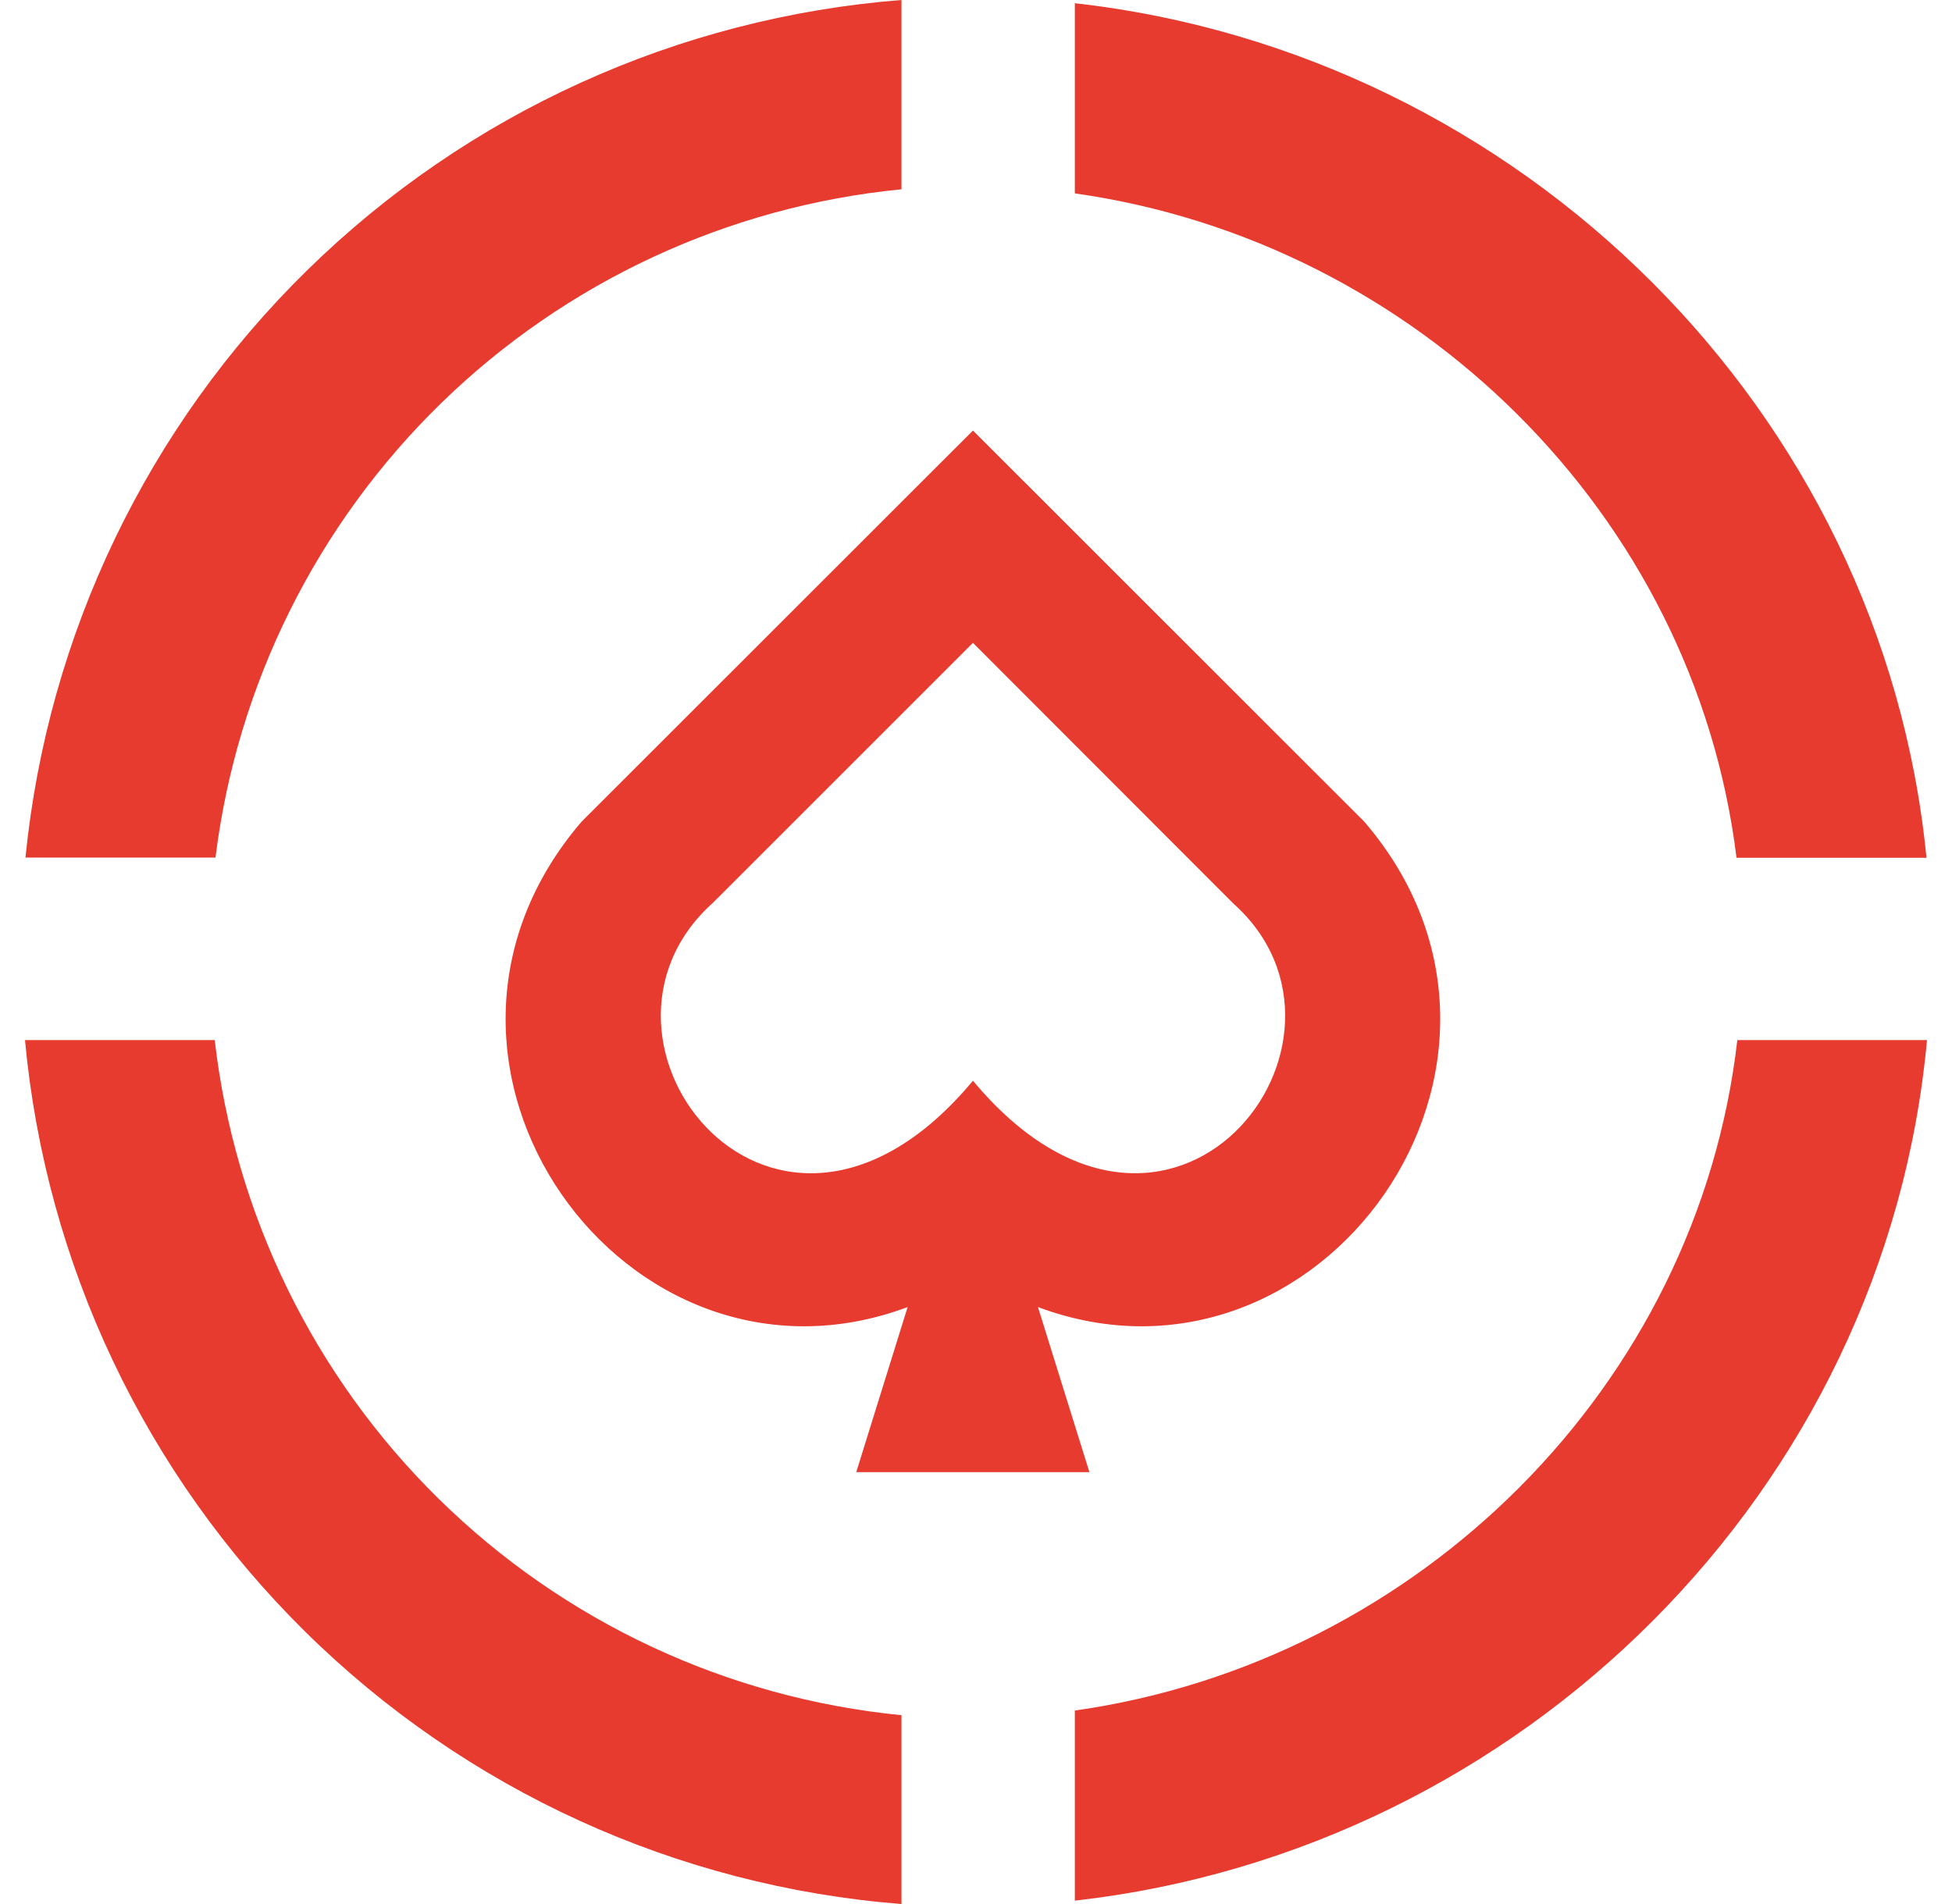 <?xml version="1.0" encoding="UTF-8"?>
<svg xmlns="http://www.w3.org/2000/svg" width="41" height="40" viewBox="0 0 41 40" fill="none">
  <path d="M22.576 4.063C29.748 5.075 35.588 10.808 36.474 18.02H40.464C39.542 8.625 31.939 1.121 22.576 0.067V4.063Z" fill="#E63B2E"></path>
  <path d="M4.526 18.016C4.976 14.388 6.648 11.021 9.267 8.469C11.886 5.917 15.296 4.333 18.935 3.977V0C14.242 0.367 9.827 2.373 6.463 5.667C3.099 8.96 1.001 13.332 0.535 18.016H4.526Z" fill="#E63B2E"></path>
  <path d="M18.935 36.033C15.271 35.674 11.841 34.07 9.217 31.49C6.592 28.909 4.931 25.506 4.51 21.85H0.525C0.962 26.56 3.049 30.964 6.417 34.285C9.785 37.606 14.219 39.63 18.935 40V36.033Z" fill="#E63B2E"></path>
  <path d="M36.491 21.85C35.657 29.121 29.783 34.917 22.576 35.935V39.929C31.981 38.871 39.607 31.304 40.475 21.85H36.491Z" fill="#E63B2E"></path>
  <path d="M28.653 17.259L20.436 9.045L12.218 17.259C7.869 22.321 13.149 29.669 19.064 27.459L17.985 30.927H22.882L21.801 27.459C27.719 29.669 33.002 22.321 28.653 17.259ZM20.436 22.704C16.285 27.688 11.748 21.853 14.974 18.967L20.436 13.505L25.899 18.975C29.126 21.849 24.59 27.688 20.436 22.704Z" fill="#E63B2E"></path>
</svg>
